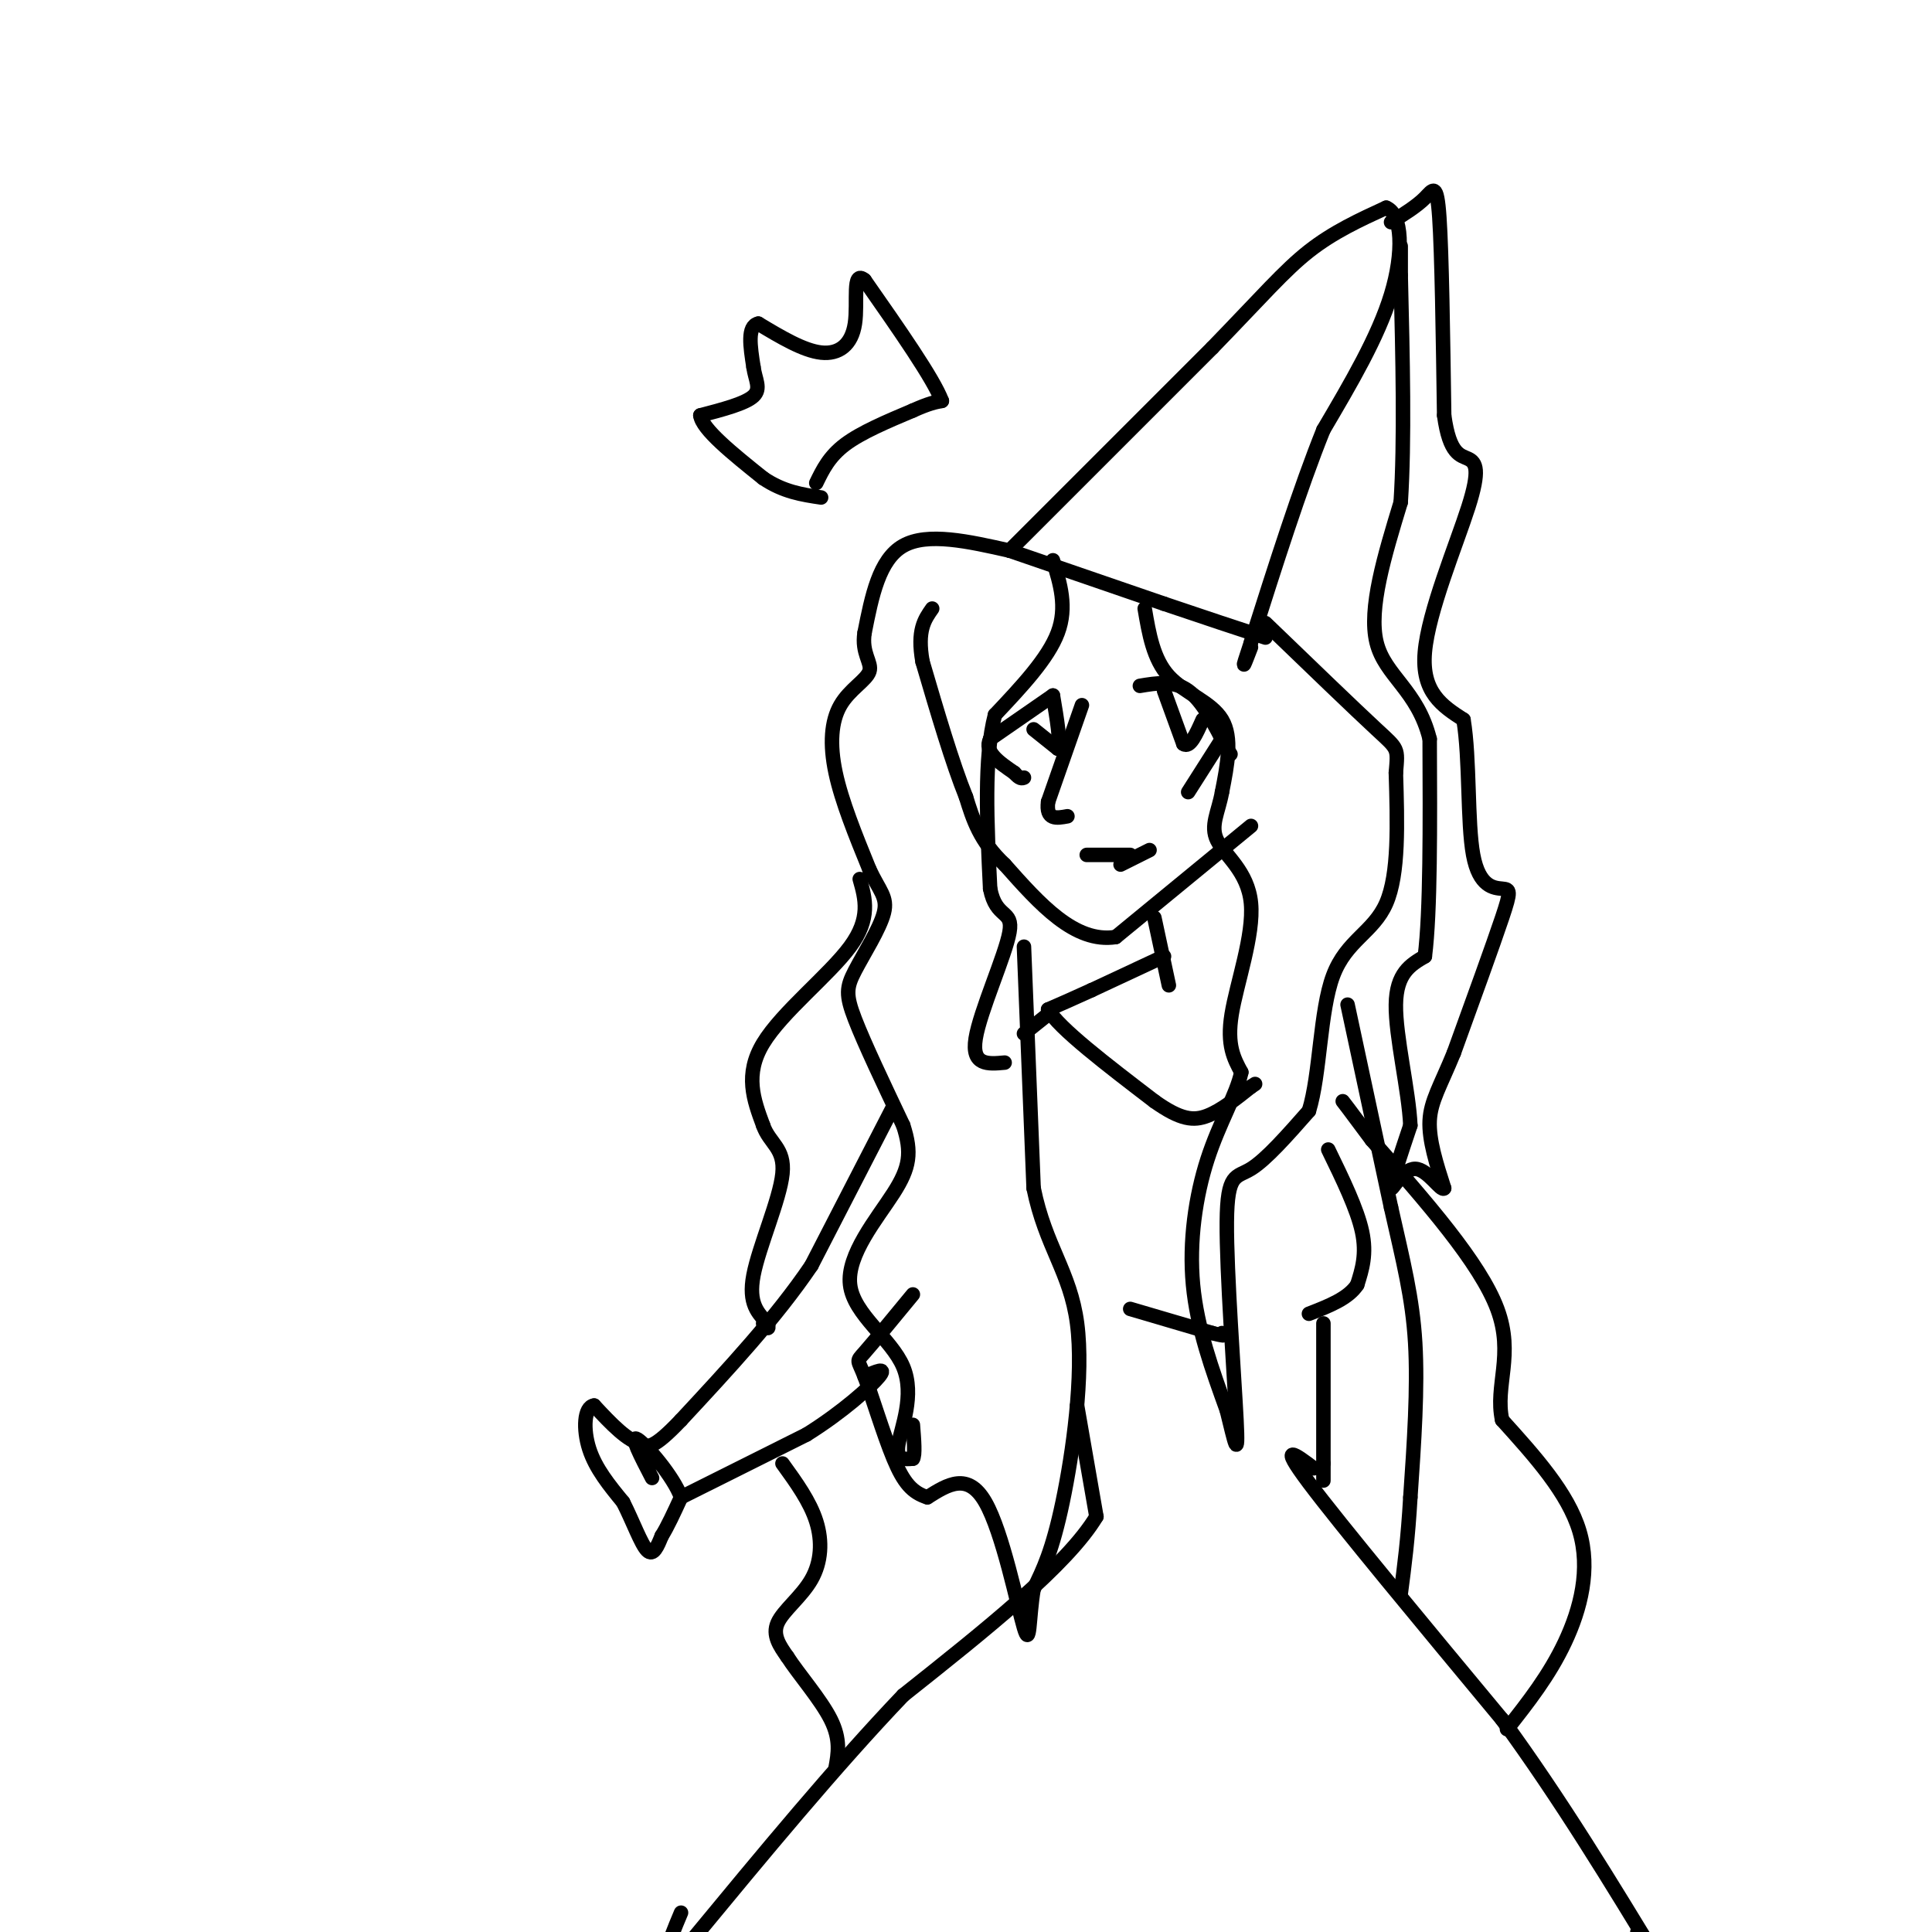 <svg viewBox='0 0 400 400' version='1.1' xmlns='http://www.w3.org/2000/svg' xmlns:xlink='http://www.w3.org/1999/xlink'><g fill='none' stroke='rgb(0,0,0)' stroke-width='3' stroke-linecap='round' stroke-linejoin='round'><path d='M259,171c0.000,0.000 -28.000,23.000 -28,23'/><path d='M231,194c-8.500,1.333 -15.750,-6.833 -23,-15'/><path d='M208,179c-5.167,-4.833 -6.583,-9.417 -8,-14'/><path d='M200,165c-2.833,-7.000 -5.917,-17.500 -9,-28'/><path d='M191,137c-1.167,-6.500 0.417,-8.750 2,-11'/><path d='M209,114c0.000,0.000 32.000,11.000 32,11'/><path d='M241,125c8.833,3.000 14.917,5.000 21,7'/><path d='M209,114c0.000,0.000 42.000,-42.000 42,-42'/><path d='M251,72c10.267,-10.578 14.933,-16.022 20,-20c5.067,-3.978 10.533,-6.489 16,-9'/><path d='M287,43c3.333,1.356 3.667,9.244 1,18c-2.667,8.756 -8.333,18.378 -14,28'/><path d='M274,89c-4.833,12.000 -9.917,28.000 -15,44'/><path d='M259,133c-2.500,7.500 -1.250,4.250 0,1'/><path d='M288,46c2.644,-1.644 5.289,-3.289 7,-5c1.711,-1.711 2.489,-3.489 3,4c0.511,7.489 0.756,24.244 1,41'/><path d='M299,86c1.118,8.209 3.413,8.231 5,9c1.587,0.769 2.466,2.284 0,10c-2.466,7.716 -8.276,21.633 -9,30c-0.724,8.367 3.638,11.183 8,14'/><path d='M303,149c1.359,8.089 0.756,21.313 2,28c1.244,6.687 4.335,6.839 6,7c1.665,0.161 1.904,0.332 0,6c-1.904,5.668 -5.952,16.834 -10,28'/><path d='M301,218c-2.800,6.844 -4.800,9.956 -5,14c-0.200,4.044 1.400,9.022 3,14'/><path d='M299,246c-0.548,0.869 -3.417,-3.958 -6,-4c-2.583,-0.042 -4.881,4.702 -5,4c-0.119,-0.702 1.940,-6.851 4,-13'/><path d='M292,233c-0.311,-7.133 -3.089,-18.467 -3,-25c0.089,-6.533 3.044,-8.267 6,-10'/><path d='M295,198c1.167,-9.167 1.083,-27.083 1,-45'/><path d='M296,153c-2.511,-10.156 -9.289,-13.044 -11,-20c-1.711,-6.956 1.644,-17.978 5,-29'/><path d='M290,104c0.833,-12.667 0.417,-29.833 0,-47'/><path d='M290,57c0.000,-8.500 0.000,-6.250 0,-4'/><path d='M236,142c3.500,-0.583 7.000,-1.167 10,1c3.000,2.167 5.500,7.083 8,12'/><path d='M254,155c1.333,2.000 0.667,1.000 0,0'/><path d='M246,164c0.000,0.000 7.000,-11.000 7,-11'/><path d='M253,153c1.167,-2.000 0.583,-1.500 0,-1'/><path d='M241,143c0.000,0.000 4.000,11.000 4,11'/><path d='M245,154c1.333,1.000 2.667,-2.000 4,-5'/><path d='M218,144c0.000,0.000 -13.000,9.000 -13,9'/><path d='M205,153c-1.333,2.667 1.833,4.833 5,7'/><path d='M210,160c1.167,1.333 1.583,1.167 2,1'/><path d='M214,151c0.000,0.000 5.000,4.000 5,4'/><path d='M219,155c0.667,-1.167 -0.167,-6.083 -1,-11'/><path d='M224,146c0.000,0.000 -7.000,20.000 -7,20'/><path d='M217,166c-0.500,3.833 1.750,3.417 4,3'/><path d='M232,179c0.000,0.000 6.000,-3.000 6,-3'/><path d='M218,116c1.500,4.833 3.000,9.667 1,15c-2.000,5.333 -7.500,11.167 -13,17'/><path d='M206,148c-2.333,8.833 -1.667,22.417 -1,36'/><path d='M205,184c1.238,6.357 4.833,4.250 4,9c-0.833,4.750 -6.095,16.357 -7,22c-0.905,5.643 2.548,5.321 6,5'/><path d='M209,114c-8.500,-1.917 -17.000,-3.833 -22,-1c-5.000,2.833 -6.500,10.417 -8,18'/><path d='M179,131c-0.686,4.332 1.600,6.161 1,8c-0.600,1.839 -4.085,3.687 -6,7c-1.915,3.313 -2.262,8.089 -1,14c1.262,5.911 4.131,12.955 7,20'/><path d='M180,180c2.094,4.494 3.829,5.730 3,9c-0.829,3.270 -4.223,8.573 -6,12c-1.777,3.427 -1.936,4.979 0,10c1.936,5.021 5.968,13.510 10,22'/><path d='M187,233c1.826,5.632 1.390,8.711 -2,14c-3.390,5.289 -9.733,12.789 -9,19c0.733,6.211 8.544,11.134 11,17c2.456,5.866 -0.441,12.676 -1,16c-0.559,3.324 1.221,3.162 3,3'/><path d='M189,302c0.500,-0.667 0.250,-3.833 0,-7'/><path d='M225,177c0.000,0.000 9.000,0.000 9,0'/><path d='M212,196c0.000,0.000 2.000,50.000 2,50'/><path d='M214,246c2.452,12.083 7.583,17.292 9,28c1.417,10.708 -0.881,26.917 -3,37c-2.119,10.083 -4.060,14.042 -6,18'/><path d='M214,329c-1.048,6.131 -0.667,12.458 -2,8c-1.333,-4.458 -4.381,-19.702 -8,-26c-3.619,-6.298 -7.810,-3.649 -12,-1'/><path d='M192,310c-3.110,-0.978 -4.885,-2.922 -7,-8c-2.115,-5.078 -4.569,-13.290 -6,-17c-1.431,-3.710 -1.837,-2.917 0,-5c1.837,-2.083 5.919,-7.041 10,-12'/><path d='M239,190c0.000,0.000 3.000,14.000 3,14'/><path d='M237,126c0.889,5.244 1.778,10.489 5,14c3.222,3.511 8.778,5.289 11,9c2.222,3.711 1.111,9.356 0,15'/><path d='M253,164c-0.721,4.126 -2.523,6.941 -1,10c1.523,3.059 6.372,6.362 7,13c0.628,6.638 -2.963,16.611 -4,23c-1.037,6.389 0.482,9.195 2,12'/><path d='M257,222c-1.012,4.690 -4.542,10.417 -7,18c-2.458,7.583 -3.845,17.024 -3,26c0.845,8.976 3.923,17.488 7,26'/><path d='M254,292c1.699,6.823 2.445,10.880 2,2c-0.445,-8.880 -2.081,-30.699 -2,-41c0.081,-10.301 1.880,-9.086 5,-11c3.120,-1.914 7.560,-6.957 12,-12'/><path d='M271,230c2.357,-7.619 2.250,-20.667 5,-28c2.750,-7.333 8.357,-8.952 11,-15c2.643,-6.048 2.321,-16.524 2,-27'/><path d='M289,160c0.444,-5.222 0.556,-4.778 -4,-9c-4.556,-4.222 -13.778,-13.111 -23,-22'/><path d='M241,198c0.000,0.000 -15.000,7.000 -15,7'/><path d='M226,205c-4.000,1.833 -6.500,2.917 -9,4'/><path d='M217,209c2.167,3.833 12.083,11.417 22,19'/><path d='M239,228c5.467,3.889 8.133,4.111 11,3c2.867,-1.111 5.933,-3.556 9,-6'/><path d='M259,225c1.500,-1.000 0.750,-0.500 0,0'/><path d='M217,210c0.000,0.000 -5.000,4.000 -5,4'/><path d='M185,229c0.000,0.000 -17.000,33.000 -17,33'/><path d='M168,262c-7.333,10.833 -17.167,21.417 -27,32'/><path d='M141,294c-5.833,6.167 -6.917,5.583 -8,5'/><path d='M133,299c-3.000,-0.500 -6.500,-4.250 -10,-8'/><path d='M123,291c-2.089,0.267 -2.311,4.933 -1,9c1.311,4.067 4.156,7.533 7,11'/><path d='M129,311c2.067,4.067 3.733,8.733 5,10c1.267,1.267 2.133,-0.867 3,-3'/><path d='M137,318c1.167,-1.833 2.583,-4.917 4,-8'/><path d='M141,310c-1.511,-4.267 -7.289,-10.933 -9,-12c-1.711,-1.067 0.644,3.467 3,8'/><path d='M141,310c0.000,0.000 26.000,-13.000 26,-13'/><path d='M167,297c7.511,-4.689 13.289,-9.911 15,-12c1.711,-2.089 -0.644,-1.044 -3,0'/><path d='M275,238c3.000,6.167 6.000,12.333 7,17c1.000,4.667 0.000,7.833 -1,11'/><path d='M281,266c-1.833,2.833 -5.917,4.417 -10,6'/><path d='M234,271c0.000,0.000 17.000,5.000 17,5'/><path d='M251,276c3.167,0.833 2.583,0.417 2,0'/><path d='M223,291c0.000,0.000 4.000,23.000 4,23'/><path d='M227,314c-6.000,10.000 -23.000,23.500 -40,37'/><path d='M187,351c-14.000,14.667 -29.000,32.833 -44,51'/><path d='M143,402c-7.667,7.500 -4.833,0.750 -2,-6'/><path d='M274,274c0.000,0.000 0.000,29.000 0,29'/><path d='M274,303c0.000,5.167 0.000,3.583 0,2'/><path d='M272,304c-3.750,-2.833 -7.500,-5.667 -1,3c6.500,8.667 23.250,28.833 40,49'/><path d='M311,356c12.167,16.667 22.583,33.833 33,51'/><path d='M339,400c0.000,0.000 0.000,0.000 0,0'/><path d='M279,208c0.000,0.000 9.000,42.000 9,42'/><path d='M288,250c2.556,11.333 4.444,18.667 5,28c0.556,9.333 -0.222,20.667 -1,32'/><path d='M292,310c-0.500,8.667 -1.250,14.333 -2,20'/><path d='M178,182c1.156,4.067 2.311,8.133 -2,14c-4.311,5.867 -14.089,13.533 -18,20c-3.911,6.467 -1.956,11.733 0,17'/><path d='M158,233c1.298,3.762 4.542,4.667 4,10c-0.542,5.333 -4.869,15.095 -6,21c-1.131,5.905 0.935,7.952 3,10'/><path d='M159,274c0.333,1.667 -0.333,0.833 -1,0'/><path d='M162,303c2.851,3.940 5.702,7.881 7,12c1.298,4.119 1.042,8.417 -1,12c-2.042,3.583 -5.869,6.452 -7,9c-1.131,2.548 0.435,4.774 2,7'/><path d='M163,343c2.267,3.533 6.933,8.867 9,13c2.067,4.133 1.533,7.067 1,10'/><path d='M312,358c4.378,-5.556 8.756,-11.111 12,-18c3.244,-6.889 5.356,-15.111 3,-23c-2.356,-7.889 -9.178,-15.444 -16,-23'/><path d='M311,294c-1.556,-7.133 2.556,-13.467 -1,-23c-3.556,-9.533 -14.778,-22.267 -26,-35'/><path d='M284,236c-5.333,-7.167 -5.667,-7.583 -6,-8'/><path d='M169,100c1.333,-2.750 2.667,-5.500 6,-8c3.333,-2.500 8.667,-4.750 14,-7'/><path d='M189,85c3.333,-1.500 4.667,-1.750 6,-2'/><path d='M195,83c-1.667,-4.500 -8.833,-14.750 -16,-25'/><path d='M179,58c-2.667,-2.262 -1.333,4.583 -2,9c-0.667,4.417 -3.333,6.405 -7,6c-3.667,-0.405 -8.333,-3.202 -13,-6'/><path d='M157,67c-2.333,0.500 -1.667,4.750 -1,9'/><path d='M156,76c0.333,2.556 1.667,4.444 0,6c-1.667,1.556 -6.333,2.778 -11,4'/><path d='M145,86c0.333,2.833 6.667,7.917 13,13'/><path d='M158,99c4.167,2.833 8.083,3.417 12,4'/></g>
</svg>